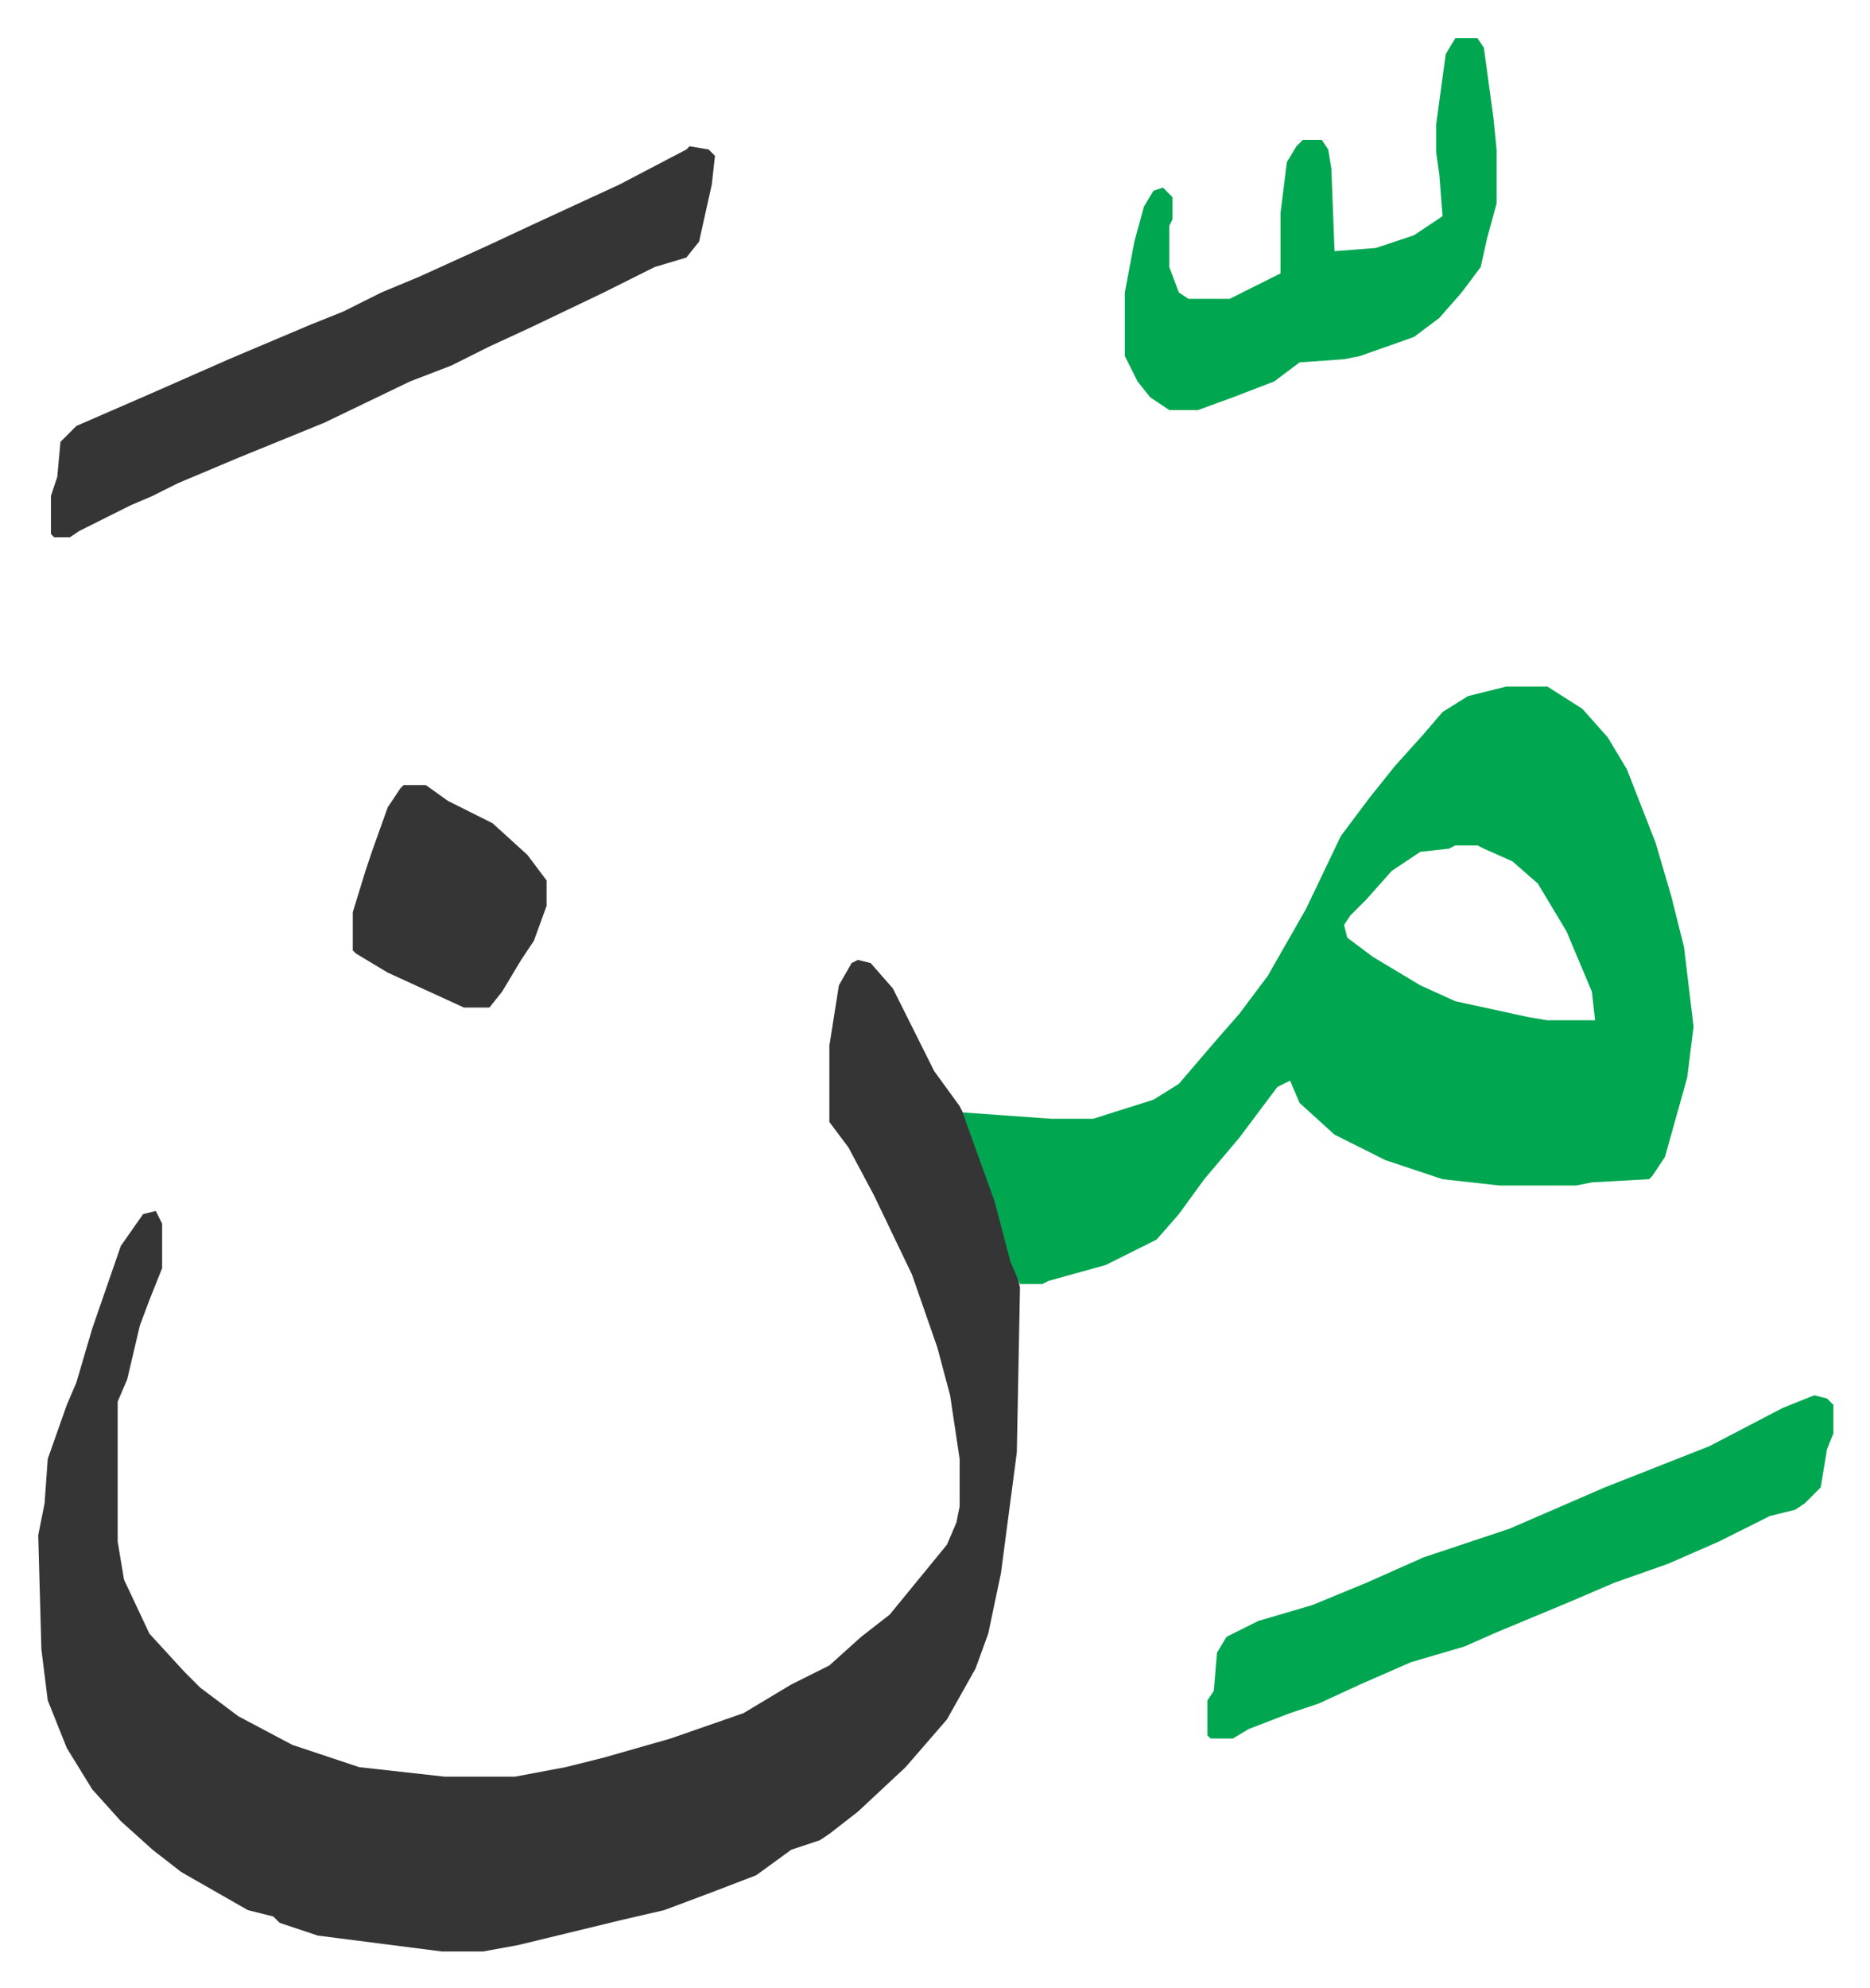 <svg xmlns="http://www.w3.org/2000/svg" role="img" viewBox="-12.03 525.97 588.56 625.56"><path fill="#353535" id="rule_normal" d="M258 828l4 1 7 8 8 16 5 10 8 11 5 10 10 30 4 17-1 52-5 38-4 19-4 11-9 16-13 15-15 14-9 7-3 2-9 3-11 8-13 5-16 6-13 3-33 8-11 2h-13l-39-5-12-4-2-2-8-2-21-12-9-7-10-9-9-10-8-13-6-15-2-16-1-36 2-10 1-14 6-17 3-7 5-17 9-26 7-10 4-1 2 4v14l-4 10-3 8-4 17-3 7v44l2 12 8 17 11 12 5 5 12 9 17 9 21 7 27 3h22l16-3 12-3 21-6 23-8 15-9 12-6 10-9 9-7 9-11 9-11 3-7 1-5v-15l-3-20-4-15-8-23-12-25-8-15-6-8v-24l3-19 4-7z"/><path fill="#00a650" id="rule_idgham_with_ghunnah" d="M462 742h13l11 7 8 9 6 10 9 23 5 17 4 16 3 25-2 16-7 25-4 6-1 1-18 1-5 1h-24l-18-2-18-6-16-8-11-10-3-7-4 2-12 16-11 13-8 11-7 8-16 8-18 5-2 1h-7l-3-7-5-19-9-25-1-3 28 2h13l19-6 8-5 12-14 7-8 9-12 12-21 11-23 9-12 8-10 9-10 6-7 8-5zm-16 50l-2 1-9 1-9 6-8 9-5 5-2 3 1 4 8 6 15 9 11 5 23 5 6 1h15l-1-9-8-19-9-15-8-7-9-4-2-1z"/><path fill="#353535" id="rule_normal" d="M205 572l6 1 2 2-1 9-4 18-4 5-10 3-16 8-23 11-13 6-12 6-13 5-27 13-27 11-19 8-8 4-7 3-16 8-3 2H5l-1-1v-12l2-6 1-11 5-5 23-10 25-11 26-11 10-4 12-6 12-5 22-10 15-7 26-12 21-11z"/><path fill="#00a650" id="rule_idgham_with_ghunnah" d="M559 965l4 1 2 2v9l-2 5-2 12-5 5-3 2-8 2-16 8-16 7-17 6-14 6-24 10-9 4-17 5-16 7-13 6-9 3-13 5-5 3h-7l-1-1v-11l2-3 1-12 3-5 10-5 17-5 17-7 18-8 27-9 30-13 33-13 23-12zM446 538h7l2 3 3 22 1 10v17l-3 11-2 9-6 8-7 8-8 6-17 6-5 1-14 1-8 6-13 5-11 4h-9l-6-4-4-5-4-8v-20l3-16 3-11 3-5 3-1 3 3v7l-1 2v13l3 8 3 2h13l16-8v-19l2-16 3-5 2-2h6l2 3 1 6 1 26 13-1 12-4 9-6-1-13-1-7v-9l3-22z"/><path fill="#353535" id="rule_normal" d="M115 773h7l7 5 14 7 11 10 6 8v8l-4 11-4 6-6 10-4 5h-8l-24-11-10-6-1-1v-12l4-13 2-6 5-14 4-6z"/></svg>
